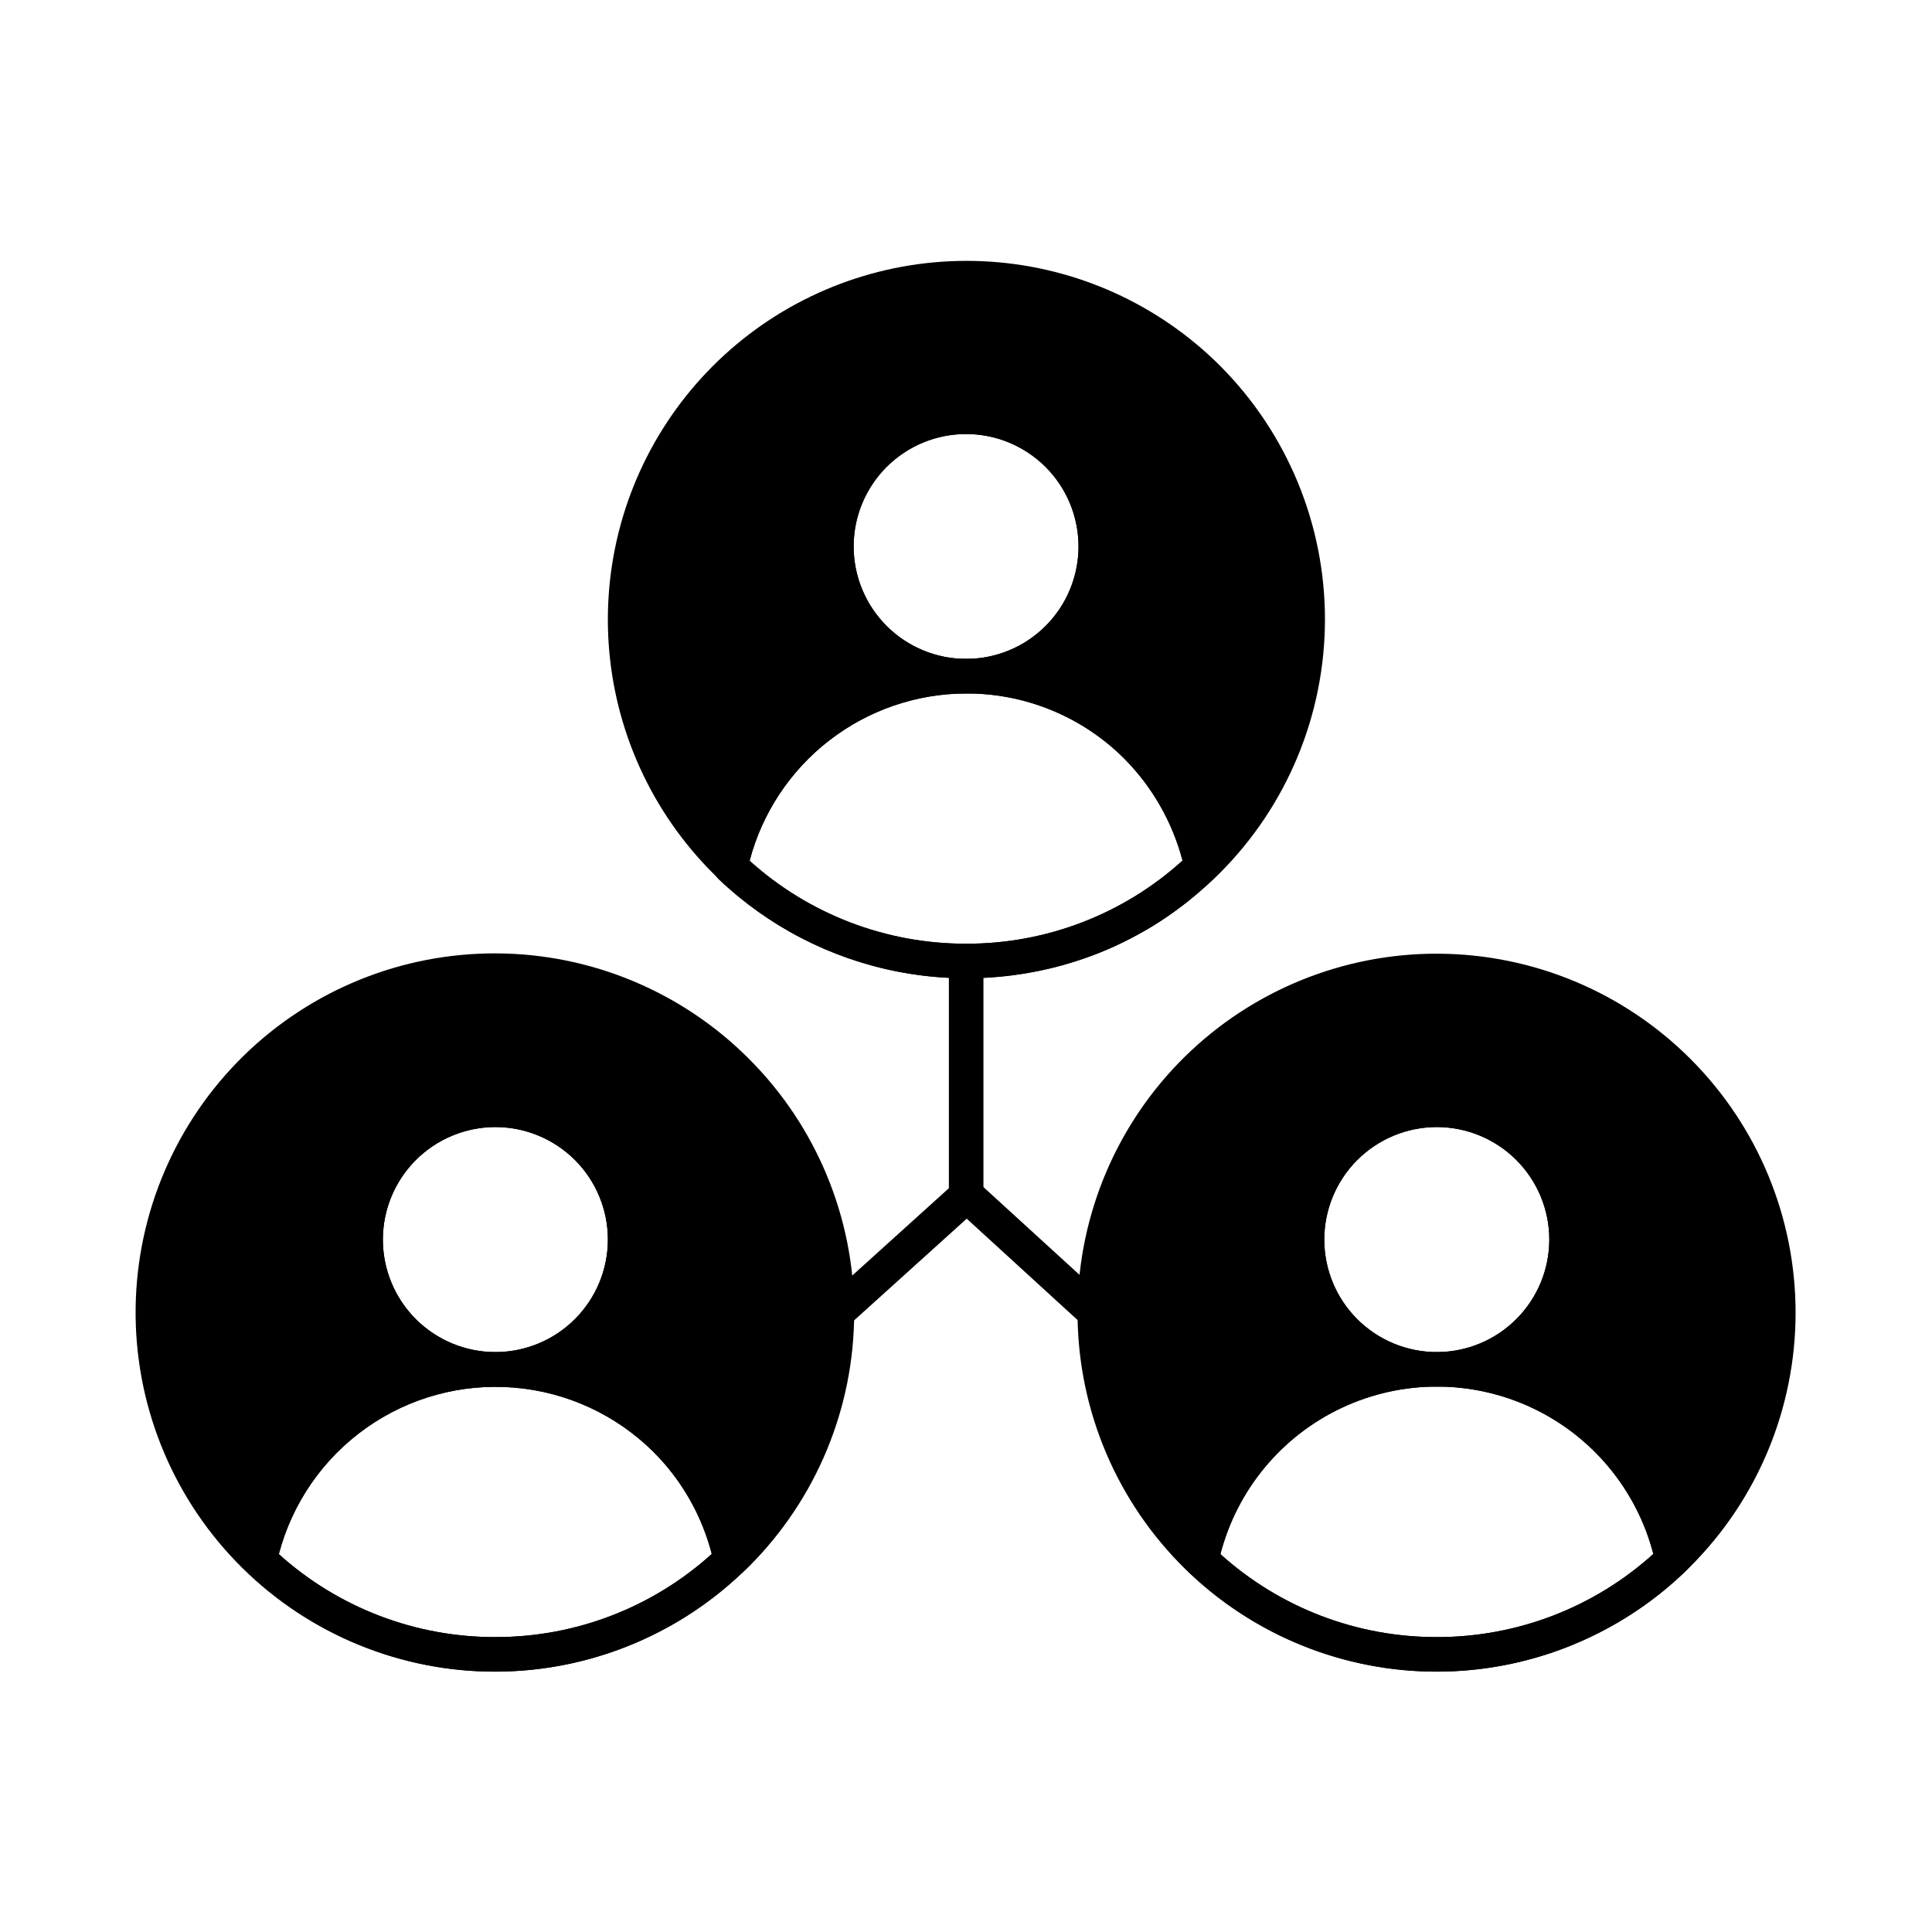 <?xml version="1.0" encoding="UTF-8"?>
<!-- Uploaded to: ICON Repo, www.svgrepo.com, Generator: ICON Repo Mixer Tools -->
<svg fill="#000000" width="800px" height="800px" version="1.1" viewBox="144 144 512 512" xmlns="http://www.w3.org/2000/svg">
 <g>
  <path d="m466.96 372.66c-2.781-12.906-9.223-24.734-18.551-34.078-7.742-7.758-17.25-13.527-27.711-16.809-6.684-2.09-13.648-3.156-20.656-3.16h-0.043c-15.648 0.039-30.816 5.426-42.984 15.262-12.172 9.836-20.613 23.539-23.934 38.832-0.32 1.551 0.184 3.16 1.328 4.258 13.203 12.574 29.734 21.098 47.637 24.555 17.902 3.461 36.422 1.711 53.355-5.043 2.75-1.098 5.449-2.336 8.105-3.711 0.129-0.051 0.25-0.113 0.367-0.184 1.238-0.641 2.426-1.328 3.664-2.016 2.566-1.512 5.129-3.16 7.559-4.902 1.238-0.918 2.473-1.785 3.664-2.75 2.289-1.832 4.488-3.754 6.641-5.769l0.23-0.23v0.004c1.145-1.094 1.648-2.703 1.328-4.258zm-66.918 21.434c-21.195 0.051-41.648-7.785-57.387-21.984 3.336-12.676 10.766-23.895 21.137-31.91 10.371-8.02 23.098-12.387 36.207-12.426h0.047-0.004c15.711-0.051 30.797 6.16 41.91 17.27 7.43 7.492 12.754 16.812 15.434 27.02-15.703 14.23-36.152 22.086-57.344 22.031z"/>
  <path d="m400 249.82c-11.363-0.004-22.164 4.953-29.562 13.578-7.402 8.621-10.664 20.047-8.938 31.281 1.73 11.23 8.281 21.145 17.934 27.141 6.152 3.891 13.285 5.957 20.566 5.953h0.047-0.004c7.32 0.016 14.488-2.066 20.656-6 9.637-6.016 16.164-15.941 17.871-27.172 1.707-11.234-1.578-22.648-8.992-31.258s-18.219-13.547-29.578-13.523zm0.047 68.793h-0.047c-10.645-0.008-20.473-5.691-25.789-14.91-5.316-9.219-5.312-20.57 0.012-29.785 5.324-9.215 15.156-14.891 25.797-14.891 10.645 0 20.477 5.676 25.801 14.891 5.32 9.215 5.328 20.566 0.012 29.785-5.316 9.219-15.145 14.902-25.789 14.91z"/>
  <path d="m342.2 556.41c-3.262-15.32-11.688-29.055-23.871-38.895s-27.383-15.191-43.047-15.152c-6.992-0.012-13.949 1.07-20.609 3.207-11.516 3.648-21.863 10.277-29.996 19.215-8.129 8.934-13.758 19.859-16.309 31.668-0.359 1.547 0.129 3.168 1.281 4.262 17.637 16.848 41.078 26.262 65.469 26.289 24.391 0.023 47.855-9.34 65.523-26.152 0.09-0.09 0.184-0.137 0.273-0.23 1.113-1.098 1.598-2.68 1.285-4.211zm-66.918 21.434c-21.195 0.051-41.648-7.785-57.387-21.984 3.539-13.523 11.738-25.363 23.148-33.434 11.41-8.074 25.305-11.859 39.234-10.695 13.93 1.164 27 7.203 36.914 17.059 7.473 7.465 12.801 16.797 15.434 27.023-15.711 14.219-36.152 22.07-57.344 22.031z"/>
  <path d="m275.28 433.52c-11.367 0-22.168 4.961-29.574 13.586s-10.676 20.055-8.953 31.289c1.723 11.238 8.27 21.16 17.918 27.172 7.902 4.926 17.309 6.863 26.516 5.453 9.207-1.41 17.605-6.07 23.672-13.137 6.066-7.066 9.402-16.07 9.398-25.387-0.016-10.332-4.125-20.234-11.434-27.543-7.305-7.305-17.211-11.418-27.543-11.434zm0 68.793c-7.906 0-15.488-3.141-21.082-8.73-5.59-5.594-8.734-13.176-8.734-21.086 0-7.906 3.144-15.492 8.734-21.082 5.594-5.59 13.176-8.734 21.082-8.734 7.91 0 15.492 3.144 21.086 8.734 5.59 5.59 8.73 13.176 8.73 21.082-0.008 7.906-3.152 15.484-8.742 21.074-5.59 5.59-13.168 8.734-21.074 8.742z"/>
  <path d="m467.28 240.89c-16.277-16.234-37.879-26.02-60.816-27.547-22.934-1.527-45.645 5.309-63.926 19.238-18.285 13.93-30.902 34.016-35.516 56.531-4.613 22.52-0.91 45.945 10.422 65.945 11.332 19.996 29.523 35.211 51.211 42.828 21.688 7.613 45.398 7.113 66.746-1.41 2.75-1.098 5.449-2.336 8.105-3.711 0.129-0.051 0.25-0.113 0.367-0.184 1.238-0.641 2.426-1.328 3.664-2.016 2.617-1.477 5.141-3.113 7.559-4.898 1.238-0.918 2.473-1.785 3.664-2.75 2.289-1.832 4.488-3.754 6.641-5.769l0.23-0.23c0.551-0.457 1.055-0.961 1.602-1.512 17.852-17.828 27.883-42.02 27.895-67.246 0.008-25.23-10.012-49.43-27.848-67.27zm-97.055 47.906c0.008-7.898 3.148-15.473 8.738-21.055s13.164-8.719 21.062-8.715c7.902 0.004 15.477 3.141 21.062 8.727 5.586 5.586 8.723 13.16 8.727 21.059 0 7.898-3.133 15.477-8.719 21.066-5.582 5.586-13.152 8.73-21.055 8.734h-0.043c-7.898-0.016-15.469-3.164-21.047-8.754-5.582-5.59-8.719-13.164-8.727-21.062zm29.816 105.3c-21.195 0.051-41.648-7.785-57.387-21.984 3.336-12.676 10.766-23.895 21.137-31.91 10.371-8.02 23.098-12.387 36.207-12.426h0.047-0.004c15.711-0.051 30.797 6.16 41.91 17.27 7.43 7.492 12.754 16.812 15.434 27.02-15.703 14.23-36.152 22.086-57.344 22.031z"/>
  <path d="m342.52 424.64c-17.727-17.785-41.762-27.844-66.867-27.984-25.109-0.141-49.254 9.641-67.18 27.223-17.926 17.582-28.18 41.531-28.527 66.637-0.344 25.105 9.242 49.332 26.68 67.398 17.434 18.07 41.301 28.516 66.402 29.066 25.102 0.551 49.406-8.844 67.613-26.129 0.09-0.09 0.184-0.137 0.273-0.23 0.551-0.457 1.008-0.918 1.602-1.512h0.004c17.828-17.832 27.848-42.016 27.848-67.234s-10.02-49.402-27.848-67.234zm-67.238 18.043c7.91 0 15.492 3.144 21.086 8.734 5.59 5.59 8.73 13.176 8.73 21.082 0 7.91-3.141 15.492-8.73 21.086-5.594 5.59-13.176 8.73-21.086 8.73-7.906 0-15.488-3.141-21.082-8.73-5.59-5.594-8.734-13.176-8.734-21.086 0.012-7.902 3.152-15.484 8.742-21.074 5.59-5.59 13.172-8.73 21.074-8.742zm0 135.16c-21.195 0.051-41.648-7.785-57.387-21.984 3.539-13.523 11.738-25.363 23.148-33.434 11.41-8.074 25.305-11.859 39.234-10.695 13.93 1.164 27 7.203 36.914 17.059 7.473 7.465 12.801 16.797 15.434 27.023-15.711 14.219-36.152 22.07-57.344 22.031z"/>
  <path d="m592 424.64c-17.742-17.766-41.789-27.793-66.898-27.902-25.105-0.109-49.238 9.715-67.137 27.324-17.895 17.609-28.102 41.582-28.398 66.688s9.344 49.309 26.82 67.336c17.477 18.027 41.371 28.414 66.473 28.898 25.105 0.484 49.379-8.977 67.539-26.316l0.047-0.047c0.504-0.457 1.008-0.918 1.559-1.512h-0.004c17.832-17.832 27.848-42.016 27.848-67.234s-10.016-49.402-27.848-67.234zm-67.234 18.043c7.906 0 15.488 3.144 21.082 8.734 5.59 5.59 8.734 13.176 8.734 21.082 0 7.91-3.144 15.492-8.734 21.086-5.594 5.59-13.176 8.73-21.082 8.73-7.91 0-15.492-3.141-21.086-8.73-5.59-5.594-8.73-13.176-8.73-21.086 0.008-7.902 3.152-15.484 8.742-21.074 5.59-5.59 13.168-8.73 21.074-8.742zm0.047 135.16h-0.004c-21.195 0.059-41.656-7.781-57.387-21.984 4.422-17.062 16.207-31.273 32.16-38.773 15.953-7.496 34.418-7.504 50.375-0.02 15.961 7.484 27.762 21.688 32.195 38.746-15.715 14.211-36.156 22.062-57.344 22.031z"/>
  <path d="m591.68 556.41c-2.762-12.918-9.188-24.762-18.504-34.125-7.742-7.758-17.25-13.527-27.711-16.809-6.688-2.074-13.652-3.125-20.656-3.113-6.992-0.012-13.949 1.07-20.609 3.207-11.52 3.656-21.871 10.285-30.008 19.219-8.137 8.934-13.773 19.855-16.344 31.664-0.32 1.555 0.184 3.164 1.328 4.262 17.676 16.879 41.18 26.297 65.621 26.289 24.441-0.008 47.938-9.441 65.602-26.336l0.047-0.047h-0.004c1.105-1.102 1.57-2.688 1.238-4.211zm-66.871 21.434c-21.195 0.059-41.656-7.781-57.387-21.984 4.422-17.062 16.207-31.273 32.16-38.773 15.953-7.496 34.418-7.504 50.375-0.02 15.961 7.484 27.762 21.688 32.195 38.746-15.715 14.211-36.156 22.062-57.344 22.031z"/>
  <path d="m524.76 433.52c-11.383-0.027-22.207 4.93-29.625 13.562-7.418 8.633-10.684 20.082-8.941 31.328 1.742 11.25 8.32 21.172 18 27.156 6.188 3.875 13.344 5.922 20.648 5.906 7.301-0.016 14.449-2.094 20.617-6 9.637-6.016 16.164-15.941 17.871-27.172 1.707-11.234-1.578-22.648-8.992-31.258-7.414-8.605-18.219-13.547-29.578-13.523zm0 68.793c-7.91 0-15.492-3.141-21.086-8.73-5.59-5.594-8.73-13.176-8.73-21.086 0-7.906 3.141-15.492 8.73-21.082 5.594-5.59 13.176-8.734 21.086-8.734 7.906 0 15.488 3.144 21.082 8.734 5.59 5.59 8.734 13.176 8.734 21.082-0.012 7.906-3.152 15.484-8.742 21.074-5.59 5.59-13.172 8.734-21.074 8.742z"/>
  <path d="m365.79 496.45c-1.895 0.004-3.594-1.164-4.273-2.934-0.684-1.766-0.203-3.773 1.203-5.043l34.414-31.098c1.746-1.586 4.41-1.586 6.156 0l34.047 31.098c1.875 1.711 2.008 4.617 0.297 6.492-1.711 1.879-4.617 2.012-6.492 0.301l-30.953-28.305-31.336 28.305c-0.84 0.758-1.93 1.18-3.062 1.184z"/>
  <path d="m400.04 464.15c-2.527 0-4.578-2.051-4.578-4.582v-60.914c0-2.531 2.051-4.582 4.578-4.582 2.531 0 4.582 2.051 4.582 4.582v60.914c0 1.215-0.484 2.379-1.344 3.238-0.855 0.859-2.023 1.344-3.238 1.344z"/>
 </g>
</svg>